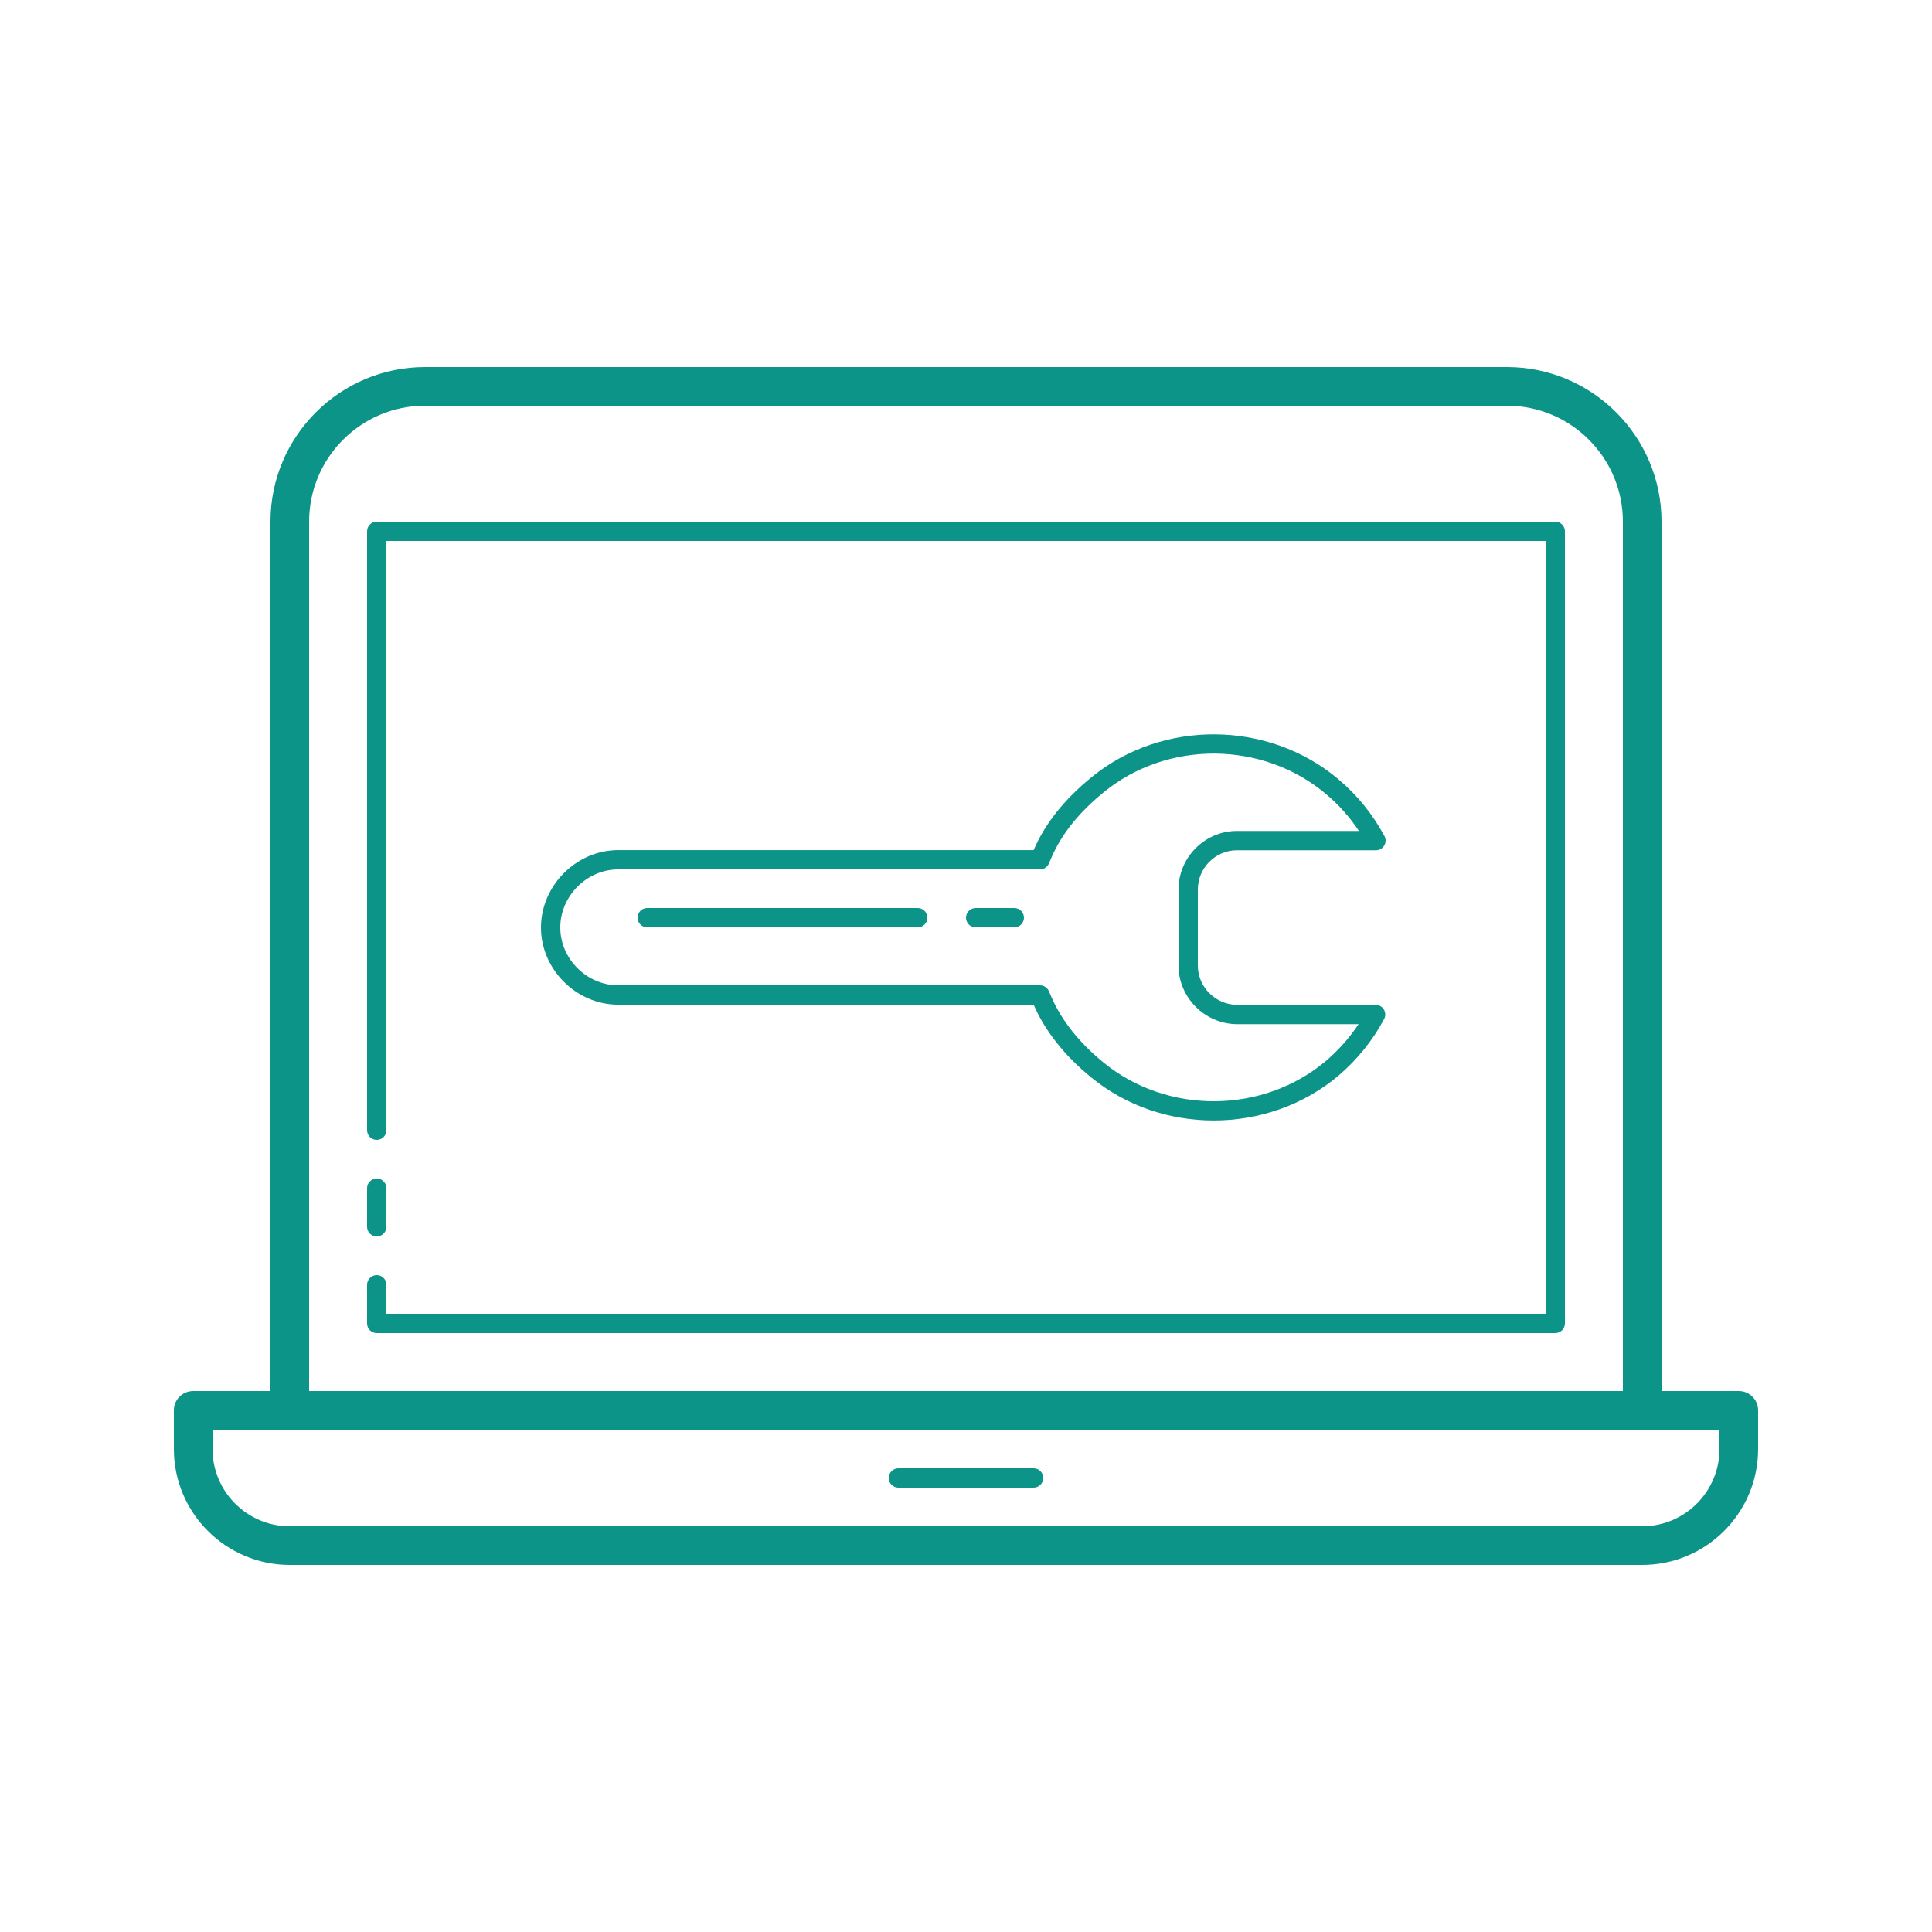 <svg xmlns="http://www.w3.org/2000/svg" xmlns:xlink="http://www.w3.org/1999/xlink" viewBox="0 0 100 100" fill="#0C9488">
  <path d="M22 19C17.589 19 14 22.589 14 27L14 72L10 72C9.448 72 9 72.448 9 73L9 75C9 78.309 11.691 81 15 81L85 81C88.309 81 91 78.309 91 75L91 73C91 72.448 90.552 72 90 72L86 72L86 27C86 22.589 82.411 19 78 19L22 19 z M 22 21L78 21C81.309 21 84 23.691 84 27L84 72L16 72L16 27C16 23.691 18.691 21 22 21 z M 19.5 27C19.224 27 19 27.224 19 27.5L19 58.5C19 58.776 19.224 59 19.5 59C19.776 59 20 58.776 20 58.5L20 28L80 28L80 68L20 68L20 66.5C20 66.224 19.776 66 19.5 66C19.224 66 19 66.224 19 66.5L19 68.5C19 68.776 19.224 69 19.5 69L80.5 69C80.776 69 81 68.776 81 68.5L81 27.5C81 27.224 80.776 27 80.5 27L19.5 27 z M 62.904 38.01C60.618 37.991 58.327 38.73 56.494 40.232C55.086 41.377 54.079 42.647 53.502 44.002L32 44.002C29.832 44.002 28 45.838 28 48.012C28 50.175 29.832 52.002 32 52.002L53.502 52.002C54.085 53.359 55.12 54.664 56.494 55.777C58.307 57.258 60.564 57.997 62.822 57.996C65.137 57.996 67.453 57.221 69.287 55.67C70.263 54.831 71.056 53.846 71.643 52.744C71.726 52.589 71.72 52.403 71.629 52.252C71.539 52.102 71.375 52.01 71.199 52.01L63.996 52.01C62.895 51.984 62 51.074 62 49.98L62 46.039C62 44.936 62.896 44.026 63.99 44.01L71.219 44.01C71.395 44.01 71.558 43.918 71.648 43.766C71.738 43.615 71.742 43.428 71.658 43.273C71.048 42.139 70.248 41.151 69.281 40.338C67.469 38.805 65.19 38.029 62.904 38.01 z M 62.896 39.006C64.954 39.023 67.007 39.724 68.639 41.104C69.294 41.654 69.862 42.292 70.338 43.01L63.982 43.01C62.337 43.034 61 44.392 61 46.039L61 49.98C61 51.615 62.336 52.974 63.979 53.01L63.99 53.01L70.32 53.01C69.856 53.709 69.292 54.345 68.637 54.908C65.38 57.662 60.431 57.702 57.125 55.002C55.875 53.988 54.94 52.813 54.42 51.602L54.289 51.301C54.209 51.118 54.029 51 53.83 51L32 51C30.374 51 29 49.631 29 48.01C29 46.379 30.374 45 32 45L53.83 45C54.029 45 54.209 44.882 54.289 44.699L54.42 44.396C54.934 43.189 55.844 42.051 57.127 41.008C58.777 39.655 60.839 38.989 62.896 39.006 z M 33.5 47C33.224 47 33 47.224 33 47.5C33 47.776 33.224 48 33.5 48L47.5 48C47.776 48 48 47.776 48 47.5C48 47.224 47.776 47 47.5 47L33.5 47 z M 50.5 47C50.224 47 50 47.224 50 47.5C50 47.776 50.224 48 50.5 48L52.5 48C52.776 48 53 47.776 53 47.5C53 47.224 52.776 47 52.5 47L50.5 47 z M 19.5 61C19.224 61 19 61.224 19 61.5L19 63.5C19 63.776 19.224 64 19.5 64C19.776 64 20 63.776 20 63.5L20 61.5C20 61.224 19.776 61 19.5 61 z M 11 74L15 74L85 74L89 74L89 75C89 77.206 87.206 79 85 79L15 79C12.794 79 11 77.206 11 75L11 74 z M 46.5 76C46.224 76 46 76.224 46 76.5C46 76.776 46.224 77 46.5 77L53.5 77C53.776 77 54 76.776 54 76.5C54 76.224 53.776 76 53.5 76L46.5 76 z" fill="#0C9488" />
</svg>
